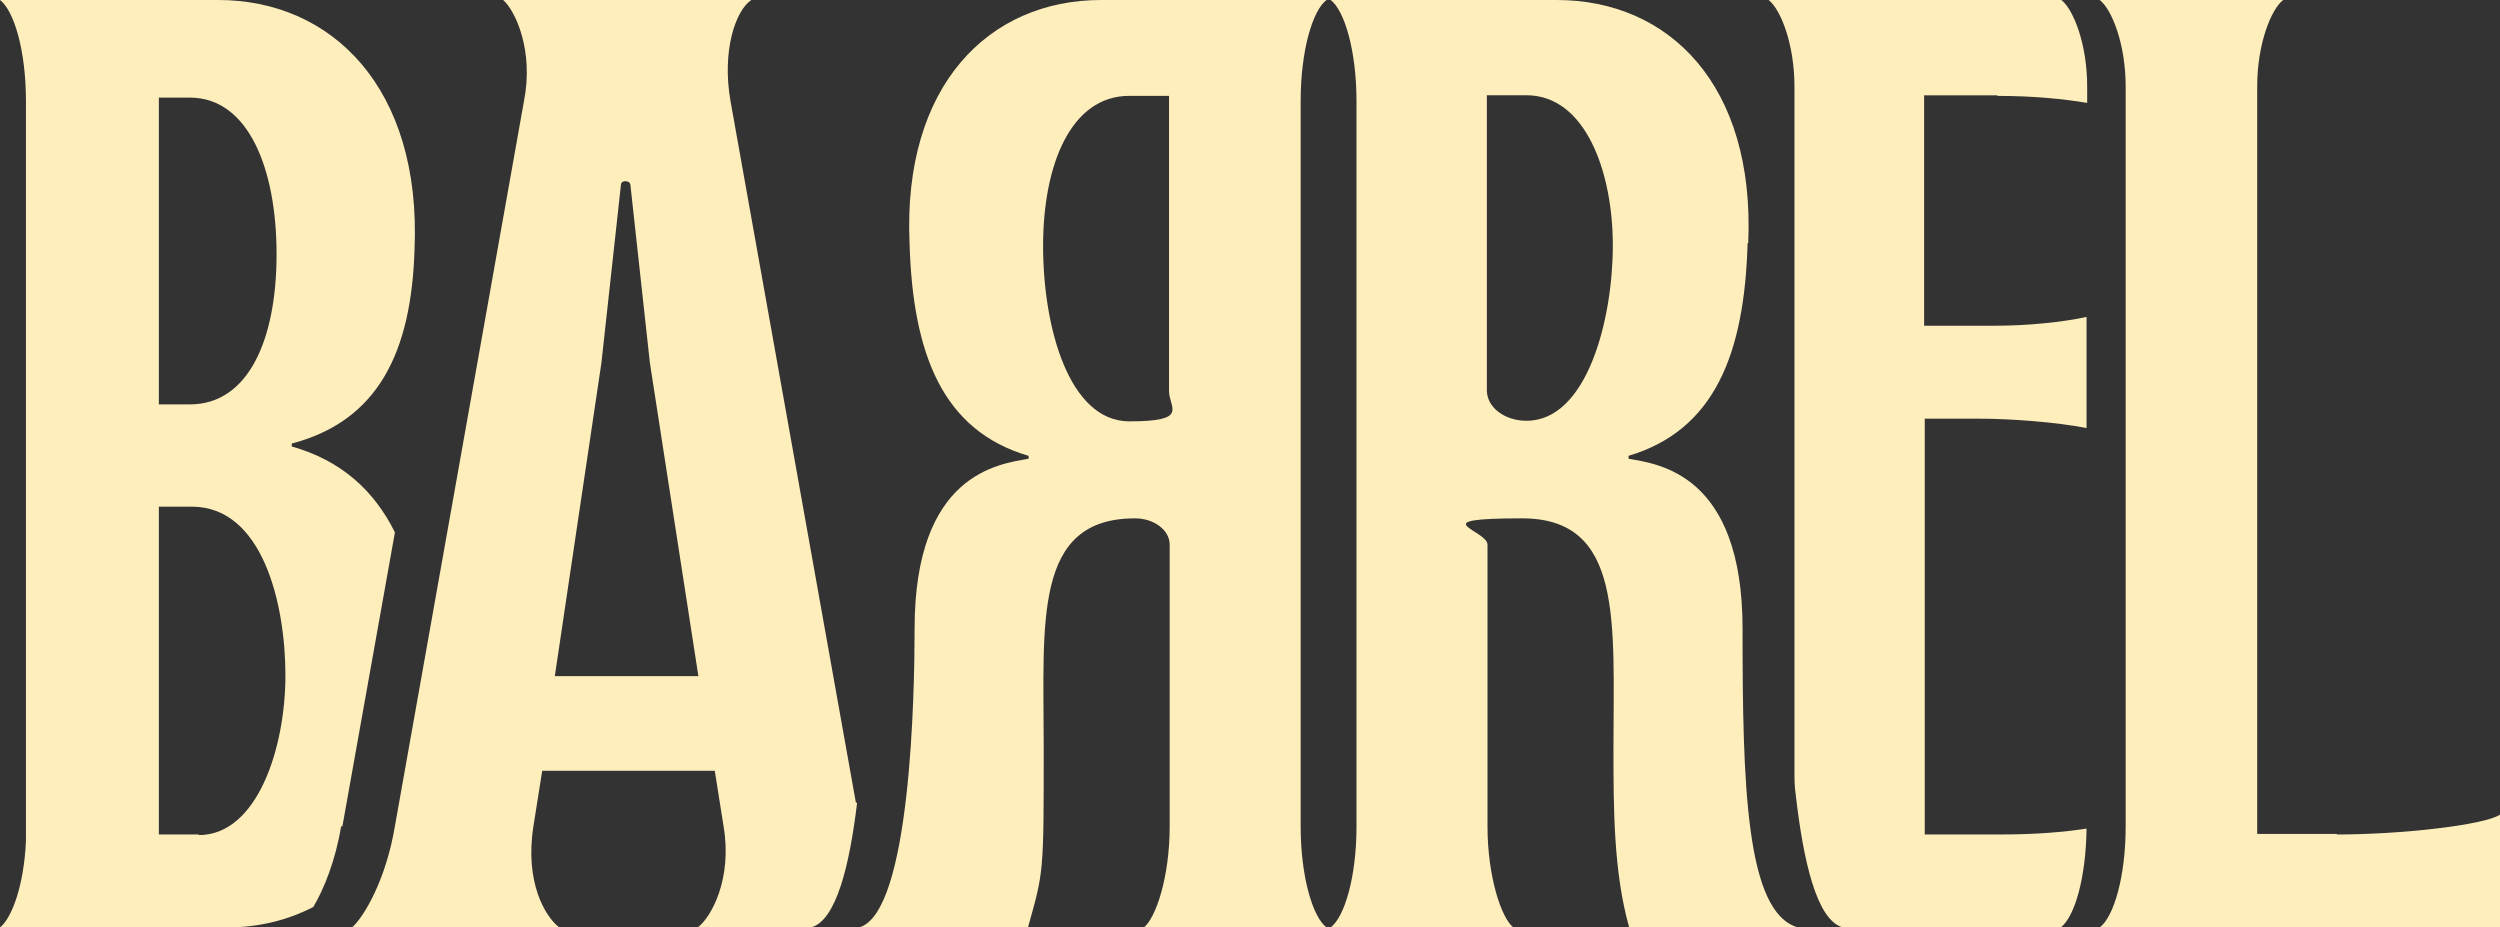 <svg width="124" height="46" viewBox="0 0 124 46" fill="none" xmlns="http://www.w3.org/2000/svg">
<rect x="0" y="0" width="124" height="46" fill="#333333" stroke="none"/>
<path d="M16.983 40.986L19.588 26.406C18.552 24.319 16.92 22.841 14.471 22.145L14.471 22C18.772 20.87 20.404 17.449 20.561 12.377C20.907 4.348 16.449 0 10.83 0L0 0C0.691 0.522 1.287 2.493 1.287 5.014L1.287 41.71C1.193 43.884 0.596 45.536 4.00154e-08 46H11.27C12.808 46 14.252 45.652 15.539 44.986C16.072 44.087 16.637 42.696 16.92 40.986M7.879 4.841L9.417 4.841C12.337 4.841 13.718 8.406 13.718 12.609C13.718 16.812 12.337 20.058 9.417 20.058H7.879L7.879 4.841ZM9.857 41.391H7.879L7.879 25.13H9.512C13.027 25.13 14.157 29.942 14.157 33.507C14.157 37.072 12.776 41.42 9.857 41.42" fill="#FEEEBC"/>
<path d="M115.908 41.391C119.076 41.391 123.216 40.928 124 40.406L124 46L104.148 46C104.838 45.478 105.433 43.507 105.433 40.986L105.433 4.29C105.433 2.174 104.743 0.464 104.148 0L113.243 0C112.647 0.464 111.957 2.174 111.957 4.29L111.957 41.362H115.908L115.908 41.391Z" fill="#FEEEBC"/>
<path d="M42.449 39.797L36.233 5.014C35.796 2.522 36.483 0.522 37.264 0L24.958 0C25.551 0.522 26.488 2.493 25.989 5.014L19.586 40.986C19.148 43.623 18.055 45.478 17.462 46L27.738 46C27.051 45.478 26.02 43.768 26.457 40.986L26.894 38.232H35.453L35.89 40.986C36.327 43.565 35.296 45.478 34.609 46H40.231C41.481 45.652 42.136 42.928 42.511 39.826M27.519 33.536L29.83 18L30.799 9.159C30.799 8.928 31.236 8.928 31.267 9.159L32.235 18L34.64 33.536H27.519Z" fill="#FEEEBC"/>
<path d="M86.681 12.058C86.525 17.536 85.057 21.333 80.777 22.609L80.777 22.754C82.245 23.015 86.431 23.478 86.431 31.188C86.431 38.898 86.588 45.275 89.18 46H80.808C80.028 43.246 80.028 40.058 80.028 37.101C80.028 30.841 80.527 25.71 75.498 25.71C70.469 25.71 73.78 26.29 73.78 27.015L73.78 40.986C73.78 43.478 74.467 45.536 75.061 46L66.002 46C66.689 45.478 67.282 43.507 67.282 40.986L67.282 5.014C67.282 2.522 66.689 0.522 66.002 0L77.216 0C82.776 0 87.056 4.203 86.712 12.058M73.749 19.362C73.749 20.203 74.623 20.87 75.717 20.87C78.716 20.87 79.996 15.855 79.996 12.174C79.996 8.493 78.622 4.725 75.717 4.725L73.749 4.725L73.749 19.362Z" fill="#FEEEBC"/>
<path d="M54.579 0L65.794 0C65.107 0.522 64.513 2.493 64.513 5.014L64.513 40.986C64.513 43.478 65.107 45.478 65.794 46H56.735C57.328 45.536 58.016 43.507 58.016 40.986L58.016 27.015C58.016 26.29 57.235 25.71 56.297 25.71C51.237 25.71 51.768 30.841 51.768 37.101C51.768 43.362 51.768 43.217 50.987 46H42.615C45.177 45.275 45.364 34.348 45.364 31.188C45.364 23.478 49.55 23.015 51.018 22.754L51.018 22.609C46.739 21.362 45.27 17.536 45.114 12.058C44.771 4.232 49.05 0 54.611 0M57.984 4.754H56.016C53.111 4.754 51.737 8.174 51.737 12.203C51.737 16.232 53.017 20.899 56.016 20.899C59.015 20.899 57.984 20.232 57.984 19.391L57.984 4.754Z" fill="#FEEEBC"/>
<path d="M99.09 4.757C100.807 4.757 102.337 4.902 103.524 5.105L103.524 4.293C103.524 2.175 102.837 0.464 102.244 0L87.725 0C88.318 0.464 89.005 2.175 89.005 4.293L89.005 38.198C89.005 38.604 89.005 39.01 89.068 39.416C89.442 42.665 90.098 45.652 91.409 46H102.213C102.899 45.478 103.461 43.564 103.493 41.098C102.369 41.272 100.964 41.388 99.403 41.388H95.468L95.468 20.767H98.216C99.746 20.767 102.025 20.941 103.493 21.231L103.493 15.72C102.306 15.981 100.526 16.155 99.059 16.155H95.437L95.437 4.728L99.059 4.728L99.09 4.757Z" fill="#FEEEBC"/>
</svg>
